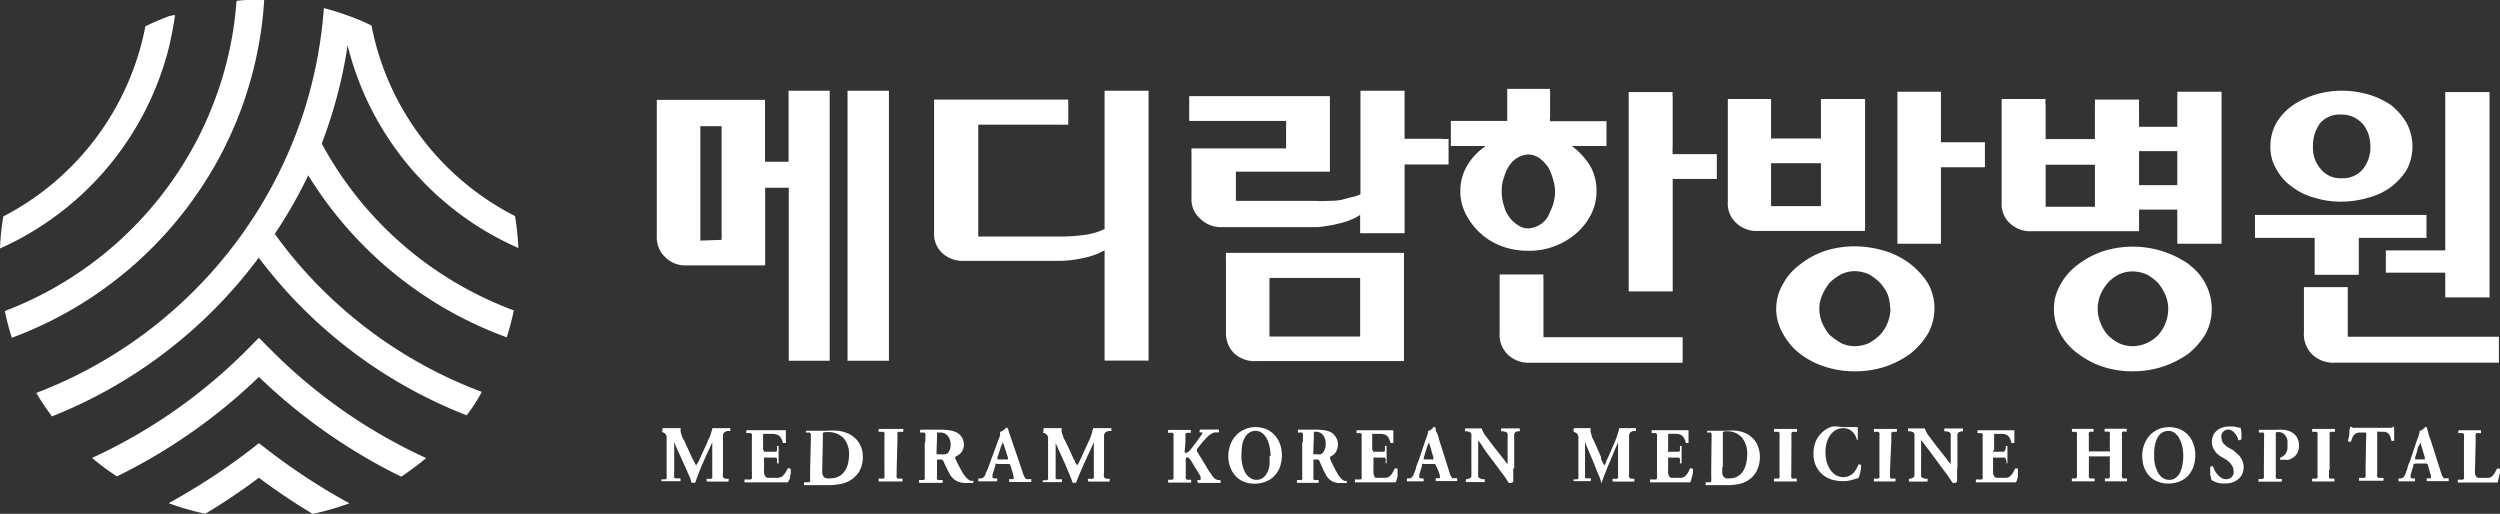<svg id="Layer_1" data-name="Layer 1" xmlns="http://www.w3.org/2000/svg" width="250.579" height="51.502" viewBox="0 0 250.579 51.502">
  <rect x="0" y="0" width="250.579" height="51.502" fill="#333333" stroke="none"/>
  <path id="패스_515" data-name="패스 515" d="M75.489,35.665V18.321H73.126v7.786H65.295a2.848,2.848,0,0,1-2.212-.848,2.7,2.7,0,0,1-.818-2.106V9.52H73.111v6.2h2.363V8.6h4.12V35.665ZM68.763,23.547V12.156H66.628V23.623ZM85.532,8.6V35.665h-4.15V8.6Z" transform="translate(3.567 0.493)" fill="#fff"/>
  <path id="패스_516" data-name="패스 516" d="M105.642,22.456V8.6h4.408V35.65h-4.408V24.592a6.756,6.756,0,0,1-2.136.773,10.83,10.83,0,0,1-2.545.288H91.6a3.03,3.03,0,0,1-2.2-.757,2.605,2.605,0,0,1-.848-2.136V9.49h13.451V12H101.6a2.212,2.212,0,0,1-.439,0h-8.18V23.214h8.271a16.935,16.935,0,0,0,2.515-.182,6.286,6.286,0,0,0,1.878-.576Z" transform="translate(5.073 0.493)" fill="#fff"/>
  <path id="패스_517" data-name="패스 517" d="M127.947,19.548l1.106-.288a3.03,3.03,0,0,0,.848-.288V8.6h4.423v4.817h3.742a1.863,1.863,0,0,0,.667,0v2.575h-4.408V22.88H129.87V21.048a4.711,4.711,0,0,1-.909.47,6.18,6.18,0,0,1-1.166.379,9.679,9.679,0,0,1-1.288.258,6.968,6.968,0,0,1-1.409.121H116.01a2.939,2.939,0,0,1-2.166-.848,2.53,2.53,0,0,1-.879-2.075V14.822a.758.758,0,0,1,0-.242v-.2h9.482V11.626h-9.71V9.141h14.1v7.574h-9.422v2.924H125.4a9.816,9.816,0,0,0,1.348,0,7.665,7.665,0,0,0,1.2-.091ZM116.419,32.833V25.577a1.606,1.606,0,0,1,0-.379V24.85h17.844V35.7H119.494a3.03,3.03,0,0,1-2.227-.757A2.848,2.848,0,0,1,116.419,32.833Zm4.363-5.468v5.877h9.089V27.364Z" transform="translate(6.46 0.493)" fill="#fff"/>
  <path id="패스_518" data-name="패스 518" d="M147.49,8.424a.515.515,0,0,0,0,.288v2.515a1.347,1.347,0,0,0,0,.439h5.65V14.15h-3.484a7.1,7.1,0,0,1,1.818,1.939,4.984,4.984,0,0,1,.667,2.545A5.181,5.181,0,0,1,151.6,21a6.287,6.287,0,0,1-1.515,1.924,7.15,7.15,0,0,1-4.847,1.727,7.574,7.574,0,0,1-2.636-.47A6.635,6.635,0,0,1,139.053,21a5,5,0,0,1-.56-2.363,4.878,4.878,0,0,1,.7-2.545,6.059,6.059,0,0,1,1.848-1.939h-3.5V11.636h5.65V8.424Zm-5.059,24.418V27.026h4.393a1.938,1.938,0,0,0,0,.439v5.847h13.951v2.56h-15.3a3.03,3.03,0,0,1-2.2-.788A2.8,2.8,0,0,1,142.431,32.842ZM145.309,15a2.409,2.409,0,0,0-1.848,1.03,3.484,3.484,0,0,0-.56,1.166,3.62,3.62,0,0,0-.258,1.439,4.121,4.121,0,0,0,.227,1.515,3.029,3.029,0,0,0,.56,1.166,2.893,2.893,0,0,0,.848.773,1.727,1.727,0,0,0,1.03.318,2.439,2.439,0,0,0,1.924-1.121,11.251,11.251,0,0,0,.53-1.2,4.543,4.543,0,0,0,.227-1.394,4.091,4.091,0,0,0-.2-1.182,5.968,5.968,0,0,0-.47-1.2,4.059,4.059,0,0,0-.848-.909A2.03,2.03,0,0,0,145.309,15Zm10.058,13.724V8.742h4.408a1.88,1.88,0,0,0,0,.47V14.18a6.585,6.585,0,0,0,0,.788H164.2v2.484h-4.423v11.27Z" transform="translate(7.88 0.483)" fill="#fff"/>
  <path id="패스_519" data-name="패스 519" d="M177.554,22.648h-10.71a2.924,2.924,0,0,1-2.227-.818,2.605,2.605,0,0,1-.818-2.106V9.424h4.332v3.954h5V9.424h4.423Zm-9.422-6.786v4.3h5v-4.3Zm16.375,14.572a5.226,5.226,0,0,1-.636,2.484,7.362,7.362,0,0,1-1.757,2.015,9.21,9.21,0,0,1-2.545,1.318,9.694,9.694,0,0,1-3.03.47,9.588,9.588,0,0,1-3.03-.47,8.089,8.089,0,0,1-2.469-1.288,6.271,6.271,0,0,1-1.727-2.045,4.878,4.878,0,0,1,0-4.923,5.786,5.786,0,0,1,1.727-1.984,8.2,8.2,0,0,1,2.469-1.348,9.588,9.588,0,0,1,3.03-.47,10.846,10.846,0,0,1,2.833.409,8.256,8.256,0,0,1,2.545,1.227,7.983,7.983,0,0,1,1.878,1.969,5.06,5.06,0,0,1,.712,2.636Zm-4.438,0a4.544,4.544,0,0,0-.242-1.409,4.545,4.545,0,0,0-.818-1.227,5.241,5.241,0,0,0-1.106-.818,3.636,3.636,0,0,0-1.378-.3,3.257,3.257,0,0,0-1.348.3,5.469,5.469,0,0,0-1.136.818,5.165,5.165,0,0,0-.757,1.227,3.393,3.393,0,0,0-.318,1.409,3.681,3.681,0,0,0,.288,1.424,4.711,4.711,0,0,0,.757,1.227,7.575,7.575,0,0,0,1.166.818,3.257,3.257,0,0,0,1.348.3,3.923,3.923,0,0,0,1.409-.3,5.816,5.816,0,0,0,1.106-.818,3.984,3.984,0,0,0,1.06-2.651Zm.727-6.5V8.7h4.363v5.059h4.408V16.27h-4.408v7.665Z" transform="translate(9.385 0.498)" fill="#fff"/>
  <path id="패스_520" data-name="패스 520" d="M203.529,12.211h3.832V9.227a3.579,3.579,0,0,0,0-.53H211.8V23.935h-4.438V20.512h-3.832v2.166H192.82a3.03,3.03,0,0,1-2.2-.757,2.621,2.621,0,0,1-.863-2.136V9.424h4.408a1.969,1.969,0,0,0,0,.621v3.393h4.938V10.105a4.921,4.921,0,0,0,0-.621h4.423Zm-9.361,3.8v4.211h4.938V16.013Zm14.39,10.028a5.529,5.529,0,0,1,2.257,4.393,5.271,5.271,0,0,1-.621,2.545,7.453,7.453,0,0,1-1.727,1.984,10.043,10.043,0,0,1-2.545,1.288,9.771,9.771,0,0,1-3.03.47,9.588,9.588,0,0,1-3.03-.47,8.634,8.634,0,0,1-2.515-1.348,6.059,6.059,0,0,1-1.727-1.984A4.878,4.878,0,0,1,195,30.433a4.68,4.68,0,0,1,.651-2.408,6.059,6.059,0,0,1,1.727-1.984,8.634,8.634,0,0,1,2.515-1.348,9.861,9.861,0,0,1,8.71,1.348Zm-3.136,7.074a3.969,3.969,0,0,0,1.03-2.681,3.575,3.575,0,0,0-.288-1.378,4.923,4.923,0,0,0-.742-1.2,5.045,5.045,0,0,0-1.136-.848,3.666,3.666,0,0,0-1.409-.3,3.272,3.272,0,0,0-1.363.3,4.029,4.029,0,0,0-1.091.818,4.545,4.545,0,0,0-.757,1.2,3.909,3.909,0,0,0-.288,1.409,3.682,3.682,0,0,0,.288,1.424,3.924,3.924,0,0,0,.727,1.227,4.544,4.544,0,0,0,1.121.818,3.272,3.272,0,0,0,1.363.3A3.651,3.651,0,0,0,205.423,33.115Zm-1.893-15.057h3.832V14.65h-3.832Z" transform="translate(10.872 0.498)" fill="#fff"/>
  <path id="패스_521" data-name="패스 521" d="M230.964,23.35h-6.786v3.7h-4.423v-3.7h-5.983v-2.3h17.193ZM222.451,8.6a9.589,9.589,0,0,1,2.7.379,8.059,8.059,0,0,1,2.3,1.091,6.7,6.7,0,0,1,1.515,1.757,5.029,5.029,0,0,1,0,4.726,6.514,6.514,0,0,1-1.606,1.727,6.65,6.65,0,0,1-2.3,1.06,9.528,9.528,0,0,1-2.666.379,8.68,8.68,0,0,1-2.605-.379,6.347,6.347,0,0,1-2.272-1.091,5.059,5.059,0,0,1-1.591-1.772,4.2,4.2,0,0,1-.606-2.287,4.7,4.7,0,0,1,.667-2.484,5.756,5.756,0,0,1,1.7-1.727,8.5,8.5,0,0,1,2.287-1.03A8.922,8.922,0,0,1,222.451,8.6ZM218.68,32.833V28.288h4.393v4.968H238.22v2.605h-16.5a3.03,3.03,0,0,1-2.2-.818,2.878,2.878,0,0,1-.848-2.212Zm3.772-21.843a2.606,2.606,0,0,0-2.166.879,3.772,3.772,0,0,0-.7,2.333,3.15,3.15,0,0,0,.788,2.257,2.469,2.469,0,0,0,2.075.909,2.59,2.59,0,0,0,2.166-.939,3.514,3.514,0,0,0,.727-2.227,4.543,4.543,0,0,0-.167-1.166,3.7,3.7,0,0,0-.53-1.03,3.257,3.257,0,0,0-.909-.727,2.878,2.878,0,0,0-1.288-.288Zm10.391,18.329V26.834H226.89V24.607h5.953V8.732h4.438V29.318Z" transform="translate(12.248 0.493)" fill="#fff"/>
  <path id="패스_522" data-name="패스 522" d="M30.425,49.1a27.04,27.04,0,0,0,3.681-1.06,62.318,62.318,0,0,1-8.225-5.377l-.848-.651-.833.651a63.621,63.621,0,0,1-8.21,5.362,24.509,24.509,0,0,0,3.681,1.06c1.833-1.106,3.62-2.3,5.362-3.605a63.211,63.211,0,0,0,5.393,3.62Z" transform="translate(0.916 2.407)" fill="#fff"/>
  <path id="패스_523" data-name="패스 523" d="M39.717,45.941a29.718,29.718,0,0,0,2.5-1.863A53.017,53.017,0,0,1,26.433,33.005l-.985-.985-.969.985A53.381,53.381,0,0,1,8.725,44.063a23.146,23.146,0,0,0,2.5,1.848,55.956,55.956,0,0,0,14.224-9.967,56.3,56.3,0,0,0,14.269,10Z" transform="translate(0.5 1.835)" fill="#fff"/>
  <path id="패스_524" data-name="패스 524" d="M32.053,14.346A47.034,47.034,0,0,0,34.643,4.5,30.068,30.068,0,0,0,51.76,24.813a27.857,27.857,0,0,0-.333-3.2,27.266,27.266,0,0,1-14.39-19.1c-.667-.333-1.363-.621-2.075-.894L34.052,1.3l-.439-.151c-.485-.136-.894-.273-1.348-.379a44.838,44.838,0,0,1-1.893,10.013c-.394,1.257-.848,2.5-1.348,3.711a45.791,45.791,0,0,1-3.287,6.423c-.53.848-1.091,1.681-1.666,2.5A45.08,45.08,0,0,1,3.438,39.34c.242.409.5.818.757,1.2s.545.788.818,1.151A47.791,47.791,0,0,0,25.736,25.783a47.761,47.761,0,0,0,20.843,15.8,16.753,16.753,0,0,0,1.515-2.348A45.1,45.1,0,0,1,27.342,23.4,46.428,46.428,0,0,0,30.7,17.527,39.051,39.051,0,0,0,50.593,33.766a25.994,25.994,0,0,0,.712-2.7A36.127,36.127,0,0,1,32.053,14.346Z" transform="translate(0.197 0.044)" fill="#fff"/>
  <path id="패스_525" data-name="패스 525" d="M25.952,0h-.667A9.518,9.518,0,0,0,23.68.091a35.355,35.355,0,0,1-2.5,10.755,34.839,34.839,0,0,1-1.666,3.575A36.249,36.249,0,0,1,.458,31.174a26.781,26.781,0,0,0,.7,2.681A38.975,38.975,0,0,0,20.923,17.587c.606-.985,1.166-2,1.666-3.03a37.991,37.991,0,0,0,3.287-9.891A36.022,36.022,0,0,0,26.452,0Z" transform="translate(0.026)" fill="#fff"/>
  <path id="패스_526" data-name="패스 526" d="M16.663,1.645q-1.06.409-2.09.909A27.266,27.266,0,0,1,.333,21.61,24.8,24.8,0,0,0,0,24.821,30.1,30.1,0,0,0,16.981,4.462c.227-1.015.424-2.045.56-3.03A2.492,2.492,0,0,0,16.663,1.645Z" transform="translate(0 0.082)" fill="#fff"/>
  <path id="패스_527" data-name="패스 527" d="M62.815,40.876a.242.242,0,0,1,0-.167v-.121h1.818a1.62,1.62,0,0,0,0,.379,2.165,2.165,0,0,0,.136.409c0,.151.136.3.212.454s.151.348.242.53l.53,1.151.091.182a1.515,1.515,0,0,1,.121.227,1.211,1.211,0,0,1,.121.242l.106.182c0-.091.121-.212.2-.348s.151-.333.258-.576l.424-.909.258-.56c0-.151.136-.3.2-.454s.106-.288.151-.439.091-.288.136-.47H69.6a.167.167,0,0,1,0,.136.257.257,0,0,1,0,.151h-.242a.682.682,0,0,0-.364.151c-.091.076-.121.212-.121.424v3.605a1.409,1.409,0,0,0,0,.424.333.333,0,0,0,.3.182h.258a.273.273,0,0,1,0,.167s0,.106,0,.121H67.314s-.076,0-.076-.136a.182.182,0,0,1,0-.151h.454a.212.212,0,0,0,.106-.091.318.318,0,0,0,0-.182V42.012h0q-.454.969-.909,2t-.8,2.045a.258.258,0,0,1-.167,0h-.212a3.388,3.388,0,0,0-.333-.909c-.136-.348-.3-.727-.485-1.106l-.5-1.106c-.167-.364-.3-.682-.409-.939h0V45.1a1.228,1.228,0,0,0,0,.258.273.273,0,0,0,0,.167.182.182,0,0,0,.121.091h.5a.227.227,0,0,1,0,.151.151.151,0,0,1,0,.136H62.709a.212.212,0,0,1,0-.091.2.2,0,0,1,0-.091h.379a.3.3,0,0,0,.136-.091.333.333,0,0,0,0-.182,1.514,1.514,0,0,0,0-.3V41.618a.591.591,0,0,0-.136-.47.818.818,0,0,0-.364-.182Z" transform="translate(3.593 2.326)" fill="#fff"/>
  <path id="패스_528" data-name="패스 528" d="M72.544,42.728a.56.56,0,0,0,0,.212.469.469,0,0,0,.2,0h.985a.333.333,0,0,0,.106-.136,1.516,1.516,0,0,0,0-.242v-.2H74v1.742h0a.121.121,0,0,1-.091,0h-.076v-.2a1.516,1.516,0,0,0,0-.242.333.333,0,0,0-.106-.136H72.74a.469.469,0,0,0-.2,0,.56.56,0,0,0,0,.212v.879a3.846,3.846,0,0,0,0,.47.712.712,0,0,0,.106.3l.091.091a.348.348,0,0,0,.151.076h1.06a.939.939,0,0,0,.348-.106,1.349,1.349,0,0,0,.3-.288,4.03,4.03,0,0,0,.318-.545.151.151,0,0,1,.167,0q.121,0,.136.091v.364a3.029,3.029,0,0,1-.076.364.437.437,0,0,1-.106.348,1.713,1.713,0,0,1-.106.227H70.589a.182.182,0,0,1,0-.136.2.2,0,0,1,0-.151h.394a.591.591,0,0,0,.212,0,.212.212,0,0,0,.121-.106.591.591,0,0,0,0-.258,3.439,3.439,0,0,0,0-.439v-3.03a3.576,3.576,0,0,0,0-.439.53.53,0,0,0,0-.258.242.242,0,0,0-.121-.121h-.424a.2.2,0,0,1,0-.151.151.151,0,0,1,0-.136h3.954a1.03,1.03,0,0,0,0,.182,2.336,2.336,0,0,0,0,.288,3.72,3.72,0,0,0,0,.394v.409a.2.2,0,0,1-.136,0,.3.3,0,0,1-.167,0,1.1,1.1,0,0,0-.136-.394,1.257,1.257,0,0,0-.167-.258.848.848,0,0,0-.3-.182,1.409,1.409,0,0,0-.485-.076h-.894a.972.972,0,0,0,0,.106v1.606Z" transform="translate(4.044 2.337)" fill="#fff"/>
  <path id="패스_529" data-name="패스 529" d="M76.9,41.923a4.131,4.131,0,0,0,0-.47.757.757,0,0,0,0-.288.227.227,0,0,0-.106-.151h-.379v-.091a.121.121,0,0,1,0-.091h2.166a7.014,7.014,0,0,1,.985,0,3.469,3.469,0,0,1,.909.212,2.242,2.242,0,0,1,.7.394,2.484,2.484,0,0,1,.515.545,2.8,2.8,0,0,1,.318.682,2.438,2.438,0,0,1,.106.742,2.893,2.893,0,0,1-.364,1.515,2.711,2.711,0,0,1-1.075.985,3.03,3.03,0,0,1-.924.288,6.332,6.332,0,0,1-1.121.091H76.234a.182.182,0,0,1,0-.136.2.2,0,0,1,0-.151h.47s.091,0,.121-.121a.591.591,0,0,0,0-.258,3.439,3.439,0,0,0,0-.439Zm1.151,2.59a5.163,5.163,0,0,0,0,.56.651.651,0,0,0,.136.364.606.606,0,0,0,.288.167,1,1,0,0,0,.379,0,1.818,1.818,0,0,0,.894-.212,1.515,1.515,0,0,0,.576-.56,2.242,2.242,0,0,0,.318-.757,4,4,0,0,0,.091-.833,2.439,2.439,0,0,0-.53-1.651,2.166,2.166,0,0,0-1.666-.621c-.227,0-.364,0-.424.106a.242.242,0,0,0,0,.167v.3Z" transform="translate(4.367 2.339)" fill="#fff"/>
  <path id="패스_530" data-name="패스 530" d="M85.1,44.81v.454a.924.924,0,0,0,0,.258.227.227,0,0,0,.121.121h.454a.2.2,0,0,1,0,.151.151.151,0,0,1,0,.136H83.3a.167.167,0,0,1,0-.136.227.227,0,0,1,0-.151h.454s.091,0,.121-.121a.591.591,0,0,0,0-.258,3.843,3.843,0,0,0,0-.454v-3.03a3.981,3.981,0,0,0,0-.454.591.591,0,0,0,0-.258.3.3,0,0,0-.121-.121H83.3a.182.182,0,0,1,0-.136.2.2,0,0,1,0-.151h2.454a.2.2,0,0,1,0,.151.182.182,0,0,1,0,.136H85.3a.454.454,0,0,0-.121.121.923.923,0,0,0,0,.258v.454Z" transform="translate(4.772 2.33)" fill="#fff"/>
  <path id="패스_531" data-name="패스 531" d="M87.758,41.928v-.485a.757.757,0,0,0,0-.288.333.333,0,0,0-.106-.136h-.424a.2.2,0,0,1,0-.151s0-.121.091-.136h2a5.894,5.894,0,0,1,.939.076,2.53,2.53,0,0,1,.651.212,1.363,1.363,0,0,1,.712,1.212,1.076,1.076,0,0,1-.091.47,1.106,1.106,0,0,1-.2.348,1.515,1.515,0,0,1-.288.242l-.288.167v.182c.273.545.5.985.682,1.3a2.863,2.863,0,0,0,.576.742.863.863,0,0,0,.318.182h.227a.152.152,0,0,1,0,.106.121.121,0,0,1,0,.106.909.909,0,0,1-.273,0H91.8a1.848,1.848,0,0,1-.924-.212,1.681,1.681,0,0,1-.651-.651,6.4,6.4,0,0,1-.333-.636c-.106-.2-.2-.409-.288-.621a.576.576,0,0,0-.182-.227.439.439,0,0,0-.257,0h-.242c-.03,0,0,0,0,.151V45.4a.924.924,0,0,0,0,.258.227.227,0,0,0,.121.121h.439a.2.2,0,0,1,0,.151.182.182,0,0,1,0,.136H87.137a.182.182,0,0,1,0-.136.2.2,0,0,1,0-.151h.439a.227.227,0,0,0,.121-.121.924.924,0,0,0,0-.258V42.064Zm1.121,1.045V43.2h.439a.8.8,0,0,0,.348,0,.591.591,0,0,0,.318-.091,1.045,1.045,0,0,0,.2-.318,1.151,1.151,0,0,0,.106-.56,1.3,1.3,0,0,0-.3-.894.97.97,0,0,0-.757-.318h-.3a.288.288,0,0,0,0,.121,1,1,0,0,0,0,.227Z" transform="translate(4.992 2.334)" fill="#fff"/>
  <path id="패스_532" data-name="패스 532" d="M94.662,44.165h-.2a.652.652,0,0,0,0,.151l-.3.939a.758.758,0,0,1,0,.182v.121h0a.621.621,0,0,0,.227.076h.242a.227.227,0,0,1,0,.151v.136H92.753a.167.167,0,0,1,0-.136.257.257,0,0,1,0-.151h.212a.727.727,0,0,0,.273-.091.788.788,0,0,0,.227-.318c0-.167.151-.348.227-.56l.273-.742.7-1.909c.091-.258.182-.47.242-.621a.939.939,0,0,0,0-.424,1.015,1.015,0,0,0,.273-.106l.212-.167.151-.151a.2.2,0,0,1,.2.167,3.862,3.862,0,0,0,.121.424l.242.7,1.091,3.2c0,.136.091.227.121.318a.7.7,0,0,0,.106.212.576.576,0,0,0,.136.136h.485a.2.2,0,0,1,0,.151.182.182,0,0,1,0,.136h-2.2a.167.167,0,0,1,0-.136.152.152,0,0,1,0-.151h.439a.136.136,0,0,0,0-.076,1,1,0,0,0,0-.2l-.106-.409-.227-.712a.167.167,0,0,0-.106-.121H94.662Zm.863-.439h.182a.3.3,0,0,0,0-.2l-.212-.667-.167-.5L95.207,42l-.167.379a3.665,3.665,0,0,0-.167.53l-.212.606v.212h.863Z" transform="translate(5.314 2.323)" fill="#fff"/>
  <path id="패스_533" data-name="패스 533" d="M98.932,40.876a.242.242,0,0,1,0-.167s0-.106,0-.121h1.818a1.62,1.62,0,0,0,0,.379,2.165,2.165,0,0,0,.136.409,1.187,1.187,0,0,0,.2.454l.258.53.53,1.151a.256.256,0,0,0,.091.182l.121.227a.327.327,0,0,0,.121.242l.106.182c0-.091.121-.212.182-.348s.167-.333.273-.576l.409-.909c.106-.212.182-.394.257-.56a2.94,2.94,0,0,0,.2-.454,3.74,3.74,0,0,0,.151-.439,2.561,2.561,0,0,1,.136-.47h1.8a.151.151,0,0,1,0,.136.151.151,0,0,1,0,.151h-.227a.788.788,0,0,0-.379.151.591.591,0,0,0-.121.424v3.605a1.045,1.045,0,0,0,0,.424.318.318,0,0,0,.3.182h.258a.273.273,0,0,1,0,.167v.121H103.4v-.136a.136.136,0,0,1,0-.151h.242a.591.591,0,0,0,.212,0,.257.257,0,0,0,.121-.091.53.53,0,0,0,0-.182V42.012h0l-.924,2q-.454,1-.863,2.045a.212.212,0,0,1-.151,0h-.151v.091c-.091-.242-.2-.56-.348-.909s-.3-.727-.47-1.106l-.5-1.106-.424-.939h0v3.363a.424.424,0,0,0,0,.167.2.2,0,0,0,.106.091.606.606,0,0,0,.2,0h.318a.227.227,0,0,1,0,.151V46H98.856V45.9a.2.2,0,0,1,0-.091h.394a.3.3,0,0,0,.136-.091.5.5,0,0,0,0-.182V41.709a.667.667,0,0,0-.121-.47.8.8,0,0,0-.379-.182Z" transform="translate(5.664 2.326)" fill="#fff"/>
  <path id="패스_534" data-name="패스 534" d="M112.414,42.777a.439.439,0,0,0,0,.258.091.091,0,0,0,.091,0,.242.242,0,0,0,.136,0l.167-.121a1.424,1.424,0,0,0,.151-.151l.121-.151.576-.757c.167-.227.318-.439.439-.636a.53.53,0,0,0,.091-.212H113.9a.2.2,0,0,1,0-.151.121.121,0,0,1,.091-.136h1.833v.136a.227.227,0,0,1,0,.151h-.364a.712.712,0,0,0-.288.091,1.515,1.515,0,0,0-.485.348c-.167.167-.379.394-.636.7l-.333.424-.091.106a.651.651,0,0,1,0,.076.439.439,0,0,0,0,.136s.106.182.227.379.394.651.621,1.015a12.438,12.438,0,0,0,.712,1.106,1,1,0,0,0,.273.288,1.273,1.273,0,0,0,.288.106h.242a.47.47,0,0,1,0,.167.136.136,0,0,1,0,.121h-2.227s-.076,0-.076-.121a.182.182,0,0,1,0-.167h.182c.091,0,.121,0,.121-.076a.288.288,0,0,0,0-.167v-.121l-.136-.227-.136-.227a.969.969,0,0,1-.091-.151l-.409-.667a3.03,3.03,0,0,0-.318-.485.288.288,0,0,0-.242-.151.136.136,0,0,0-.151.106,2.5,2.5,0,0,0,0,.439v.863a3.713,3.713,0,0,0,0,.454.757.757,0,0,0,0,.242.364.364,0,0,0,.121.136h.409a.227.227,0,0,1,0,.151.167.167,0,0,1,0,.136h-2.287a.167.167,0,0,1,0-.136.227.227,0,0,1,0-.151h.409a.273.273,0,0,0,.121-.136.7.7,0,0,0,0-.242V41.429a.8.8,0,0,0,0-.258.127.127,0,0,0-.121-.121.5.5,0,0,0-.2,0h-.212a.151.151,0,0,1,0-.136.167.167,0,0,1,0-.151H113a.167.167,0,0,1,0,.151.151.151,0,0,1,0,.136H112.6a.227.227,0,0,0-.121.121.878.878,0,0,0,0,.258,3.57,3.57,0,0,0,0,.439Z" transform="translate(6.344 2.333)" fill="#fff"/>
  <path id="패스_535" data-name="패스 535" d="M119.161,40.488a3.03,3.03,0,0,1,1.075.2,2.318,2.318,0,0,1,.833.591,2.469,2.469,0,0,1,.545.879,3.438,3.438,0,0,1,.2,1.136,3.665,3.665,0,0,1-.2,1.2,2.56,2.56,0,0,1-.561.894,2.3,2.3,0,0,1-.848.56,3.03,3.03,0,0,1-1.151.212,2.727,2.727,0,0,1-1.045-.2,2.151,2.151,0,0,1-.818-.545,2.863,2.863,0,0,1-.545-.879,3.2,3.2,0,0,1-.2-1.166,3.423,3.423,0,0,1,.2-1.121,2.787,2.787,0,0,1,.56-.909,2.287,2.287,0,0,1,.848-.606,2.53,2.53,0,0,1,1.106-.242Zm1.515,2.908a4.091,4.091,0,0,0-.106-.985,2.939,2.939,0,0,0-.288-.8,1.863,1.863,0,0,0-.47-.545,1.06,1.06,0,0,0-.636-.2,1.166,1.166,0,0,0-.606.167,1.348,1.348,0,0,0-.454.47,2.59,2.59,0,0,0-.273.727,5.894,5.894,0,0,0-.076.939,3.194,3.194,0,0,0,0,.53,3.7,3.7,0,0,0,.273,1.151,2.439,2.439,0,0,0,.288.47,1.363,1.363,0,0,0,.409.318,1.045,1.045,0,0,0,.545.136.954.954,0,0,0,.621-.2,1.257,1.257,0,0,0,.424-.5,2.136,2.136,0,0,0,.242-.742,6.062,6.062,0,0,0,0-.939Z" transform="translate(6.672 2.32)" fill="#fff"/>
  <path id="패스_536" data-name="패스 536" d="M123.544,41.928v-.485a.757.757,0,0,0,0-.288.227.227,0,0,0-.091-.136h-.394a.151.151,0,0,1,0-.151v-.136h1.863a5,5,0,0,1,.879.076,2.151,2.151,0,0,1,.606.212,1.444,1.444,0,0,1,.394,2.03,1.288,1.288,0,0,1-.258.242l-.273.167v.182c.242.545.454.985.636,1.3a2.848,2.848,0,0,0,.53.742.894.894,0,0,0,.288.182h.212a.121.121,0,0,1,0,.106.121.121,0,0,1,0,.106.8.8,0,0,1-.242,0h-.348a1.515,1.515,0,0,1-1.515-.863,6.223,6.223,0,0,1-.318-.636l-.273-.621a.545.545,0,0,0-.151-.227.439.439,0,0,0-.242,0H124.6c-.03,0,0,0,0,.151V45.4a.924.924,0,0,0,0,.258.167.167,0,0,0,.121.121h.394a.2.2,0,0,1,0,.151.182.182,0,0,1,0,.136h-2.151a.182.182,0,0,1,0-.136.2.2,0,0,1,0-.151h.409s.076,0,.106-.121a.924.924,0,0,0,0-.258V42.064Zm1.045,1.045v.136a.318.318,0,0,0,0,.091h.394a.7.7,0,0,0,.333,0,.636.636,0,0,0,.242-.167,1.514,1.514,0,0,0,.182-.318,1.394,1.394,0,0,0,.091-.56,1.363,1.363,0,0,0-.273-.894.894.894,0,0,0-.712-.318h-.106a.136.136,0,0,0-.091,0,.288.288,0,0,0,0,.121,1,1,0,0,0,0,.227Z" transform="translate(7.045 2.334)" fill="#fff"/>
  <path id="패스_537" data-name="패스 537" d="M130.274,42.728v.212a.333.333,0,0,0,.182,0h.909a.53.53,0,0,0,.091-.136.8.8,0,0,0,0-.242v-.2h.167v1.742h-.091v-.2a.8.8,0,0,0,0-.242.53.53,0,0,0-.091-.136h-.954a.333.333,0,0,0-.182,0v1.091a4.27,4.27,0,0,0,0,.47.712.712,0,0,0,.106.3v.091a.288.288,0,0,0,.136.076h1a.788.788,0,0,0,.318-.106,1.287,1.287,0,0,0,.288-.288,4.325,4.325,0,0,0,.288-.545h.151c.151,0,.106,0,.121.091a1.7,1.7,0,0,1,0,.364,3.032,3.032,0,0,1,0,.364l-.091.348-.091.227h-4.075a.182.182,0,0,1,0-.136.2.2,0,0,1,0-.151h.56a.182.182,0,0,0,.106-.106.925.925,0,0,0,0-.258V41.455a.8.8,0,0,0,0-.258.212.212,0,0,0-.106-.121h-.394a.2.2,0,0,1,0-.151.151.151,0,0,1,0-.136H132.3a1.027,1.027,0,0,0,0,.182,2.328,2.328,0,0,0,0,.288q0,.4,0,.8a.182.182,0,0,1-.121,0,.273.273,0,0,1-.167,0,1.516,1.516,0,0,0-.136-.394.833.833,0,0,0-.151-.258.712.712,0,0,0-.273-.182,1.288,1.288,0,0,0-.454-.076h-.742a.091.091,0,0,0-.076,0,.212.212,0,0,0,0,.106v1.606Z" transform="translate(7.359 2.337)" fill="#fff"/>
  <path id="패스_538" data-name="패스 538" d="M135.066,44.17H134.9a.227.227,0,0,0,0,.151l-.288.939a.756.756,0,0,1,0,.182v.121h0a.637.637,0,0,0,.212.076h.227a.937.937,0,0,1,0,.151.151.151,0,0,1,0,.136h-1.666a.167.167,0,0,1,0-.136.243.243,0,0,1,0-.151h.2a.742.742,0,0,0,.258-.091.772.772,0,0,0,.212-.318l.212-.56a2.716,2.716,0,0,1,.258-.742l.667-2,.227-.621a1.2,1.2,0,0,0,.076-.424.848.848,0,0,0,.242-.106,1.136,1.136,0,0,0,.2-.167l.151-.151h0a.18.18,0,0,1,.167.167c.03.167,0,.258.121.424a3.117,3.117,0,0,1,.227.7l1.015,3.2.106.318a.7.7,0,0,0,.106.212.364.364,0,0,0,.121.136h.454a.2.2,0,0,1,0,.151.182.182,0,0,1,0,.136h-2.136v-.136a.151.151,0,0,1,0-.151h.242a.485.485,0,0,0,.167,0,.091.091,0,0,0,0-.076.652.652,0,0,0,0-.2l-.106-.364-.3-.667a.288.288,0,0,0-.106-.121h-1.106Zm.8-.439a.3.3,0,0,0,.167,0v-.2l-.2-.667a1.749,1.749,0,0,0-.151-.5L135.581,42a1.614,1.614,0,0,1-.151.379c-.061.151-.106.333-.167.53l-.182.606a.288.288,0,0,0,0,.212h.788Z" transform="translate(7.641 2.318)" fill="#fff"/>
  <path id="패스_539" data-name="패스 539" d="M143.717,44.631v1.318a.348.348,0,0,1-.182.121.575.575,0,0,1-.258,0,2.059,2.059,0,0,1-.182-.258l-.182-.288-.257-.348-1.712-2.287-.454-.7a3.149,3.149,0,0,0-.288-.348.318.318,0,0,0,0,.182v2.409a3.965,3.965,0,0,0,0,.439,2.486,2.486,0,0,0,0,.348v.227a.349.349,0,0,0,.182.182l.257.076h.212a.257.257,0,0,1,0,.151.167.167,0,0,1,0,.136h-1.878a.167.167,0,0,1,0-.136.257.257,0,0,1,0-.151h.136l.242-.091a.288.288,0,0,0,.167-.182v-.227a2.486,2.486,0,0,0,0-.348,3.965,3.965,0,0,0,0-.439V41.6a.8.8,0,0,0,0-.2.288.288,0,0,0,0-.121.212.212,0,0,0,0-.106.288.288,0,0,0-.136-.167.757.757,0,0,0-.288-.106h-.212v-.288h1.666a2.545,2.545,0,0,0,.394.742l.848,1.121.636.8.424.545a2.725,2.725,0,0,0,.3.364.561.561,0,0,0,0-.167s0-.121,0-.212v-2.06a1.954,1.954,0,0,0,0-.348.863.863,0,0,0,0-.242.379.379,0,0,0-.167-.182l-.273-.076h-.2a.2.2,0,0,1,0-.151.182.182,0,0,1,0-.136h1.848a.182.182,0,0,1,0,.136.2.2,0,0,1,0,.151h-.136a1.045,1.045,0,0,0-.258.076.606.606,0,0,0-.151.182,2.378,2.378,0,0,0,0,.242,2.121,2.121,0,0,0,0,.348v2.878Z" transform="translate(7.958 2.327)" fill="#fff"/>
  <path id="패스_540" data-name="패스 540" d="M149.187,40.876a.242.242,0,0,1,0-.167v-.121h1.7a1.622,1.622,0,0,0,0,.379,4.185,4.185,0,0,0,.121.409,1.188,1.188,0,0,0,.2.454,5.079,5.079,0,0,0,.227.53l.5,1.151v.182a1.626,1.626,0,0,1,.106.227l.121.242a1,1,0,0,1,.091.182,2.438,2.438,0,0,0,.182-.348c0-.151.151-.333.242-.576l.394-.909.242-.56.182-.454.136-.439a3.027,3.027,0,0,0,.121-.47h1.666a.2.2,0,0,1,0,.136.258.258,0,0,1,0,.151h-.227a.621.621,0,0,0-.333.151.591.591,0,0,0-.121.424v3.605a2.15,2.15,0,0,0,0,.424.318.318,0,0,0,.288.182h.227a.212.212,0,0,1,0,.167.121.121,0,0,1,0,.121H153.1a.151.151,0,0,1,0-.136.136.136,0,0,1,0-.151h.227a.5.5,0,0,0,.2,0l.106-.091a.529.529,0,0,0,0-.182V42.012h0c-.288.651-.56,1.318-.848,2s-.56,1.348-.8,2.045a.212.212,0,0,1-.151,0h.106a3.276,3.276,0,0,0-.318-.909c-.136-.348-.288-.727-.439-1.106l-.47-1.106L150.323,42h0V45.1a1.225,1.225,0,0,0,0,.258.273.273,0,0,0,0,.167.2.2,0,0,0,.106.091h.47a.227.227,0,0,1,0,.151V45.9h-1.727v-.091a.2.2,0,0,1,0-.091h.364a.363.363,0,0,0,.121-.091.516.516,0,0,0,0-.182,1.514,1.514,0,0,0,0-.3V41.618a.666.666,0,0,0-.121-.47.757.757,0,0,0-.348-.182Z" transform="translate(8.547 2.326)" fill="#fff"/>
  <path id="패스_541" data-name="패스 541" d="M158.239,42.728a.559.559,0,0,0,0,.212.333.333,0,0,0,.182,0h.909a.3.3,0,0,0,.091-.136,1.516,1.516,0,0,0,0-.242v-.2h.167v1.742h-.167v-.2a1.516,1.516,0,0,0,0-.242.3.3,0,0,0-.091-.136h-.909a.333.333,0,0,0-.182,0,.559.559,0,0,0,0,.212v.879a2.151,2.151,0,0,0,0,.47.712.712,0,0,0,.091.3.258.258,0,0,0,.091.091.288.288,0,0,0,.136.076h.985a.863.863,0,0,0,.333-.106,1.681,1.681,0,0,0,.273-.288,4.317,4.317,0,0,0,.288-.545.136.136,0,0,1,.151,0s.121,0,.136.091a2.888,2.888,0,0,1,0,.364l-.091.364-.091.348a.863.863,0,0,1-.091.227h-4.014a.182.182,0,0,1,0-.136.2.2,0,0,1,0-.151h.364a.606.606,0,0,0,.2,0,.273.273,0,0,0,.121-.106.985.985,0,0,0,0-.258,3.436,3.436,0,0,0,0-.439v-3.03a3.573,3.573,0,0,0,0-.439.878.878,0,0,0,0-.258.3.3,0,0,0-.121-.121H156.6a.2.2,0,0,1,0-.151.2.2,0,0,1,0-.136h3.681v1.272a.182.182,0,0,1-.121,0,.227.227,0,0,1-.151,0,1.1,1.1,0,0,0-.136-.394,2.935,2.935,0,0,0-.151-.258.788.788,0,0,0-.288-.182,1.288,1.288,0,0,0-.454-.076h-.742a.212.212,0,0,0,0,.106v1.469Z" transform="translate(8.962 2.337)" fill="#fff"/>
  <path id="패스_542" data-name="패스 542" d="M162.284,41.924a4.128,4.128,0,0,0,0-.47.757.757,0,0,0,0-.288.2.2,0,0,0-.106-.151.5.5,0,0,0-.2,0h-.136a.2.2,0,0,1,0-.091s0,0,0-.091h2.015a6.059,6.059,0,0,1,.909,0,3.03,3.03,0,0,1,.833.212,2.03,2.03,0,0,1,.651.394,2.257,2.257,0,0,1,.773,1.227,2.439,2.439,0,0,1,.106.742,3.029,3.029,0,0,1-.348,1.515,2.5,2.5,0,0,1-1,.985,2.56,2.56,0,0,1-.848.288,5.483,5.483,0,0,1-1.045.091h-2.181a.182.182,0,0,1,0-.136.2.2,0,0,1,0-.151h.439a.167.167,0,0,0,.106-.121.591.591,0,0,0,0-.258,3.442,3.442,0,0,0,0-.439Zm1.075,2.59v.56a.651.651,0,0,0,.136.364.515.515,0,0,0,.258.167.924.924,0,0,0,.364,0,1.51,1.51,0,0,0,1.363-.773,2.53,2.53,0,0,0,.288-.757,4,4,0,0,0,.091-.833,2.514,2.514,0,0,0-.53-1.727,1.924,1.924,0,0,0-1.515-.621c-.212,0-.333,0-.394.106a.8.8,0,0,0,0,.167v3.287Z" transform="translate(9.264 2.337)" fill="#fff"/>
  <path id="패스_543" data-name="패스 543" d="M169.911,44.81a3.833,3.833,0,0,0,0,.454.606.606,0,0,0,0,.258.227.227,0,0,0,.121.121h.424v.151a.182.182,0,0,1,0,.136h-2.272a.166.166,0,0,1,0-.136.227.227,0,0,1,0-.151h.424a.227.227,0,0,0,.121-.121.984.984,0,0,0,0-.258,3.846,3.846,0,0,0,0-.454v-3.03a3.981,3.981,0,0,0,0-.454.984.984,0,0,0,0-.258.455.455,0,0,0-.121-.121h-.424a.182.182,0,0,1,0-.136.2.2,0,0,1,0-.151h2.287a.2.2,0,0,1,0,.151.182.182,0,0,1,0,.136h-.424l-.121.121a.606.606,0,0,0,0,.258,3.978,3.978,0,0,0,0,.454Z" transform="translate(9.635 2.33)" fill="#fff"/>
  <path id="패스_544" data-name="패스 544" d="M174.8,40.492h1.56v1.272h-.091a1.636,1.636,0,0,0-.515-.863,1.257,1.257,0,0,0-.894-.3,1.394,1.394,0,0,0-.636.151,1.621,1.621,0,0,0-.545.439,2.03,2.03,0,0,0-.394.742,3.182,3.182,0,0,0-.167,1.06,3.955,3.955,0,0,0,.151,1.091,3.03,3.03,0,0,0,.394.773,1.879,1.879,0,0,0,.56.485,1.515,1.515,0,0,0,.667.167,1.409,1.409,0,0,0,.591-.121,1.515,1.515,0,0,0,.439-.3,1.984,1.984,0,0,0,.3-.424,1.771,1.771,0,0,0,.2-.424.272.272,0,0,1,.288.091,5.622,5.622,0,0,1-.121.8,1.756,1.756,0,0,1-.167.47l-.7.2a2.924,2.924,0,0,1-.833.106,4.272,4.272,0,0,1-1.076-.136,2.636,2.636,0,0,1-.939-.485,2.56,2.56,0,0,1-.682-.848,2.787,2.787,0,0,1-.273-1.288,3.029,3.029,0,0,1,.257-1.288,2.772,2.772,0,0,1,.651-.879,2.712,2.712,0,0,1,.954-.545,3.545,3.545,0,0,1,1.015.061Z" transform="translate(9.851 2.316)" fill="#fff"/>
  <path id="패스_545" data-name="패스 545" d="M179.26,44.81a3.839,3.839,0,0,0,0,.454.986.986,0,0,0,0,.258.227.227,0,0,0,.121.121h.424a.2.2,0,0,1,0,.151.288.288,0,0,1,0,.136h-2.151a.257.257,0,0,1,0-.136.378.378,0,0,1,0-.151h.424s.091,0,.121-.121a.606.606,0,0,0,0-.258,3.853,3.853,0,0,0,0-.454v-3.03a3.988,3.988,0,0,0,0-.454.606.606,0,0,0,0-.258.3.3,0,0,0-.121-.121h-.424a.3.3,0,0,1,0-.136.333.333,0,0,1,0-.151h2.287a.2.2,0,0,1,0,.151.182.182,0,0,1,0,.136h-.424l-.121.121a.984.984,0,0,0,0,.258,4,4,0,0,0,0,.454Z" transform="translate(10.178 2.33)" fill="#fff"/>
  <path id="패스_546" data-name="패스 546" d="M185.8,44.631v1.318a.348.348,0,0,1-.182.121.5.5,0,0,1-.257,0,2.063,2.063,0,0,1-.182-.258l-.2-.288a3.7,3.7,0,0,0-.242-.348l-1.727-2.333-.53-.7a3.153,3.153,0,0,0-.288-.348.53.53,0,0,0,0,.182v2.408a3.965,3.965,0,0,0,0,.439,2.486,2.486,0,0,0,0,.348.818.818,0,0,0,0,.227.288.288,0,0,0,.167.182l.258.076h.212a.258.258,0,0,1,0,.151.167.167,0,0,1,0,.136h-1.848a.258.258,0,0,1,0-.136.182.182,0,0,1,0-.151h.136l.242-.091a.288.288,0,0,0,.167-.182v-.227a2.5,2.5,0,0,0,0-.348,3.965,3.965,0,0,0,0-.439V41.6a.805.805,0,0,0,0-.2.289.289,0,0,0,0-.121.212.212,0,0,0,0-.106.318.318,0,0,0-.121-.167,1,1,0,0,0-.3-.106h-.212a.409.409,0,0,1,0-.167.136.136,0,0,1,0-.121h1.666a2.544,2.544,0,0,0,.394.742l.848,1.121.636.8.424.545a2.727,2.727,0,0,0,.3.364.56.56,0,0,0,0-.167V41.4a1.862,1.862,0,0,0,0-.242A.379.379,0,0,0,185,40.98l-.273-.076h-.2a.2.2,0,0,1,0-.151.182.182,0,0,1,0-.136h1.848a.182.182,0,0,1,0,.136.2.2,0,0,1,0,.151h-.136L186,40.98a.485.485,0,0,0-.167.182,2.387,2.387,0,0,0,0,.242,2.121,2.121,0,0,0,0,.348v2.878Z" transform="translate(10.364 2.327)" fill="#fff"/>
  <path id="패스_547" data-name="패스 547" d="M189.052,42.728v.212a.333.333,0,0,0,.182,0h.909a.53.53,0,0,0,.091-.136,1.515,1.515,0,0,0,.076-.242v-.2h.167v1.742h-.091v-.2a1.516,1.516,0,0,0-.076-.242.53.53,0,0,0-.091-.136h-1a.333.333,0,0,0-.182,0v1.091a4.266,4.266,0,0,0,0,.47,1,1,0,0,0,.106.3l.076.091a.348.348,0,0,0,.151.076h.985a.727.727,0,0,0,.318-.106,1.287,1.287,0,0,0,.288-.288,4.317,4.317,0,0,0,.288-.545h.151c.151,0,.121,0,.121.091a1.7,1.7,0,0,1,0,.364,3.026,3.026,0,0,1,0,.364l-.091.348-.091.227h-4.014a.182.182,0,0,1,0-.136.2.2,0,0,1,0-.151h.348a.591.591,0,0,0,.212,0,.182.182,0,0,0,.106-.106.924.924,0,0,0,0-.258V41.455a.8.8,0,0,0,0-.258.212.212,0,0,0-.106-.121h-.394a.2.2,0,0,1,0-.151.152.152,0,0,1,0-.136h3.681a1.03,1.03,0,0,0,0,.182,2.334,2.334,0,0,0,0,.288q0,.4,0,.8a.182.182,0,0,1-.121,0,.273.273,0,0,1-.167,0,1.513,1.513,0,0,0-.136-.394.833.833,0,0,0-.151-.258.621.621,0,0,0-.273-.182,1.288,1.288,0,0,0-.454-.076h-.651a.091.091,0,0,0-.076,0,.213.213,0,0,0,0,.106v1.606Z" transform="translate(10.732 2.337)" fill="#fff"/>
  <path id="패스_548" data-name="패스 548" d="M198.377,43.417h-.167a.121.121,0,0,0-.091,0V45.25a.7.7,0,0,0,0,.242.273.273,0,0,0,.121.136h.439a.227.227,0,0,1,0,.151.167.167,0,0,1,0,.136h-2.257a.167.167,0,0,1,0-.136.227.227,0,0,1,0-.151h.379a.363.363,0,0,0,.121-.136,1.755,1.755,0,0,0,0-.242V41.327a2.1,2.1,0,0,0,0-.258.227.227,0,0,0-.121-.121h-.379a338.361,338.361,0,0,0,0-.288h2.151a.2.2,0,0,1,0,.151.181.181,0,0,1,0,.136h-.152a.606.606,0,0,0-.2,0s-.076,0-.106.121a.8.8,0,0,0,0,.258v1.591a.121.121,0,0,0,.091,0h1.924a.059.059,0,0,0,.091-.076v-1.53a.8.8,0,0,0,0-.258.167.167,0,0,0-.106-.121h-.409a.182.182,0,0,1,0-.136.2.2,0,0,1,0-.151h2.2a.2.2,0,0,1,0,.151.182.182,0,0,1,0,.136h-.152a.606.606,0,0,0-.2,0s-.091,0-.121.121a.8.8,0,0,0,0,.258V45.25a.7.7,0,0,0,0,.242.273.273,0,0,0,.121.136h.379a.227.227,0,0,1,0,.151.167.167,0,0,1,0,.136h-2.2a.167.167,0,0,1,0-.136.227.227,0,0,1,0-.151h.379a.242.242,0,0,0,.106-.136.7.7,0,0,0,0-.242V43.493a.059.059,0,0,0-.091-.076h-1.757Z" transform="translate(11.253 2.329)" fill="#fff"/>
  <path id="패스_549" data-name="패스 549" d="M205.765,40.488a2.939,2.939,0,0,1,1.06.2,2.378,2.378,0,0,1,.848.591,2.439,2.439,0,0,1,.53.879,3.029,3.029,0,0,1,.2,1.136,3.3,3.3,0,0,1-.2,1.2,2.772,2.772,0,0,1-.545.894,2.363,2.363,0,0,1-.863.56,2.878,2.878,0,0,1-1.106.2,2.621,2.621,0,0,1-1.045-.2,2.211,2.211,0,0,1-.833-.545,2.863,2.863,0,0,1-.545-.879,3.559,3.559,0,0,1-.182-1.166,3.03,3.03,0,0,1,.2-1.121,2.741,2.741,0,0,1,.545-.909,2.423,2.423,0,0,1,.848-.606,2.605,2.605,0,0,1,1.091-.227ZM207.2,43.4a5.029,5.029,0,0,0-.106-.985,3.03,3.03,0,0,0-.3-.8,1.666,1.666,0,0,0-.47-.545,1.015,1.015,0,0,0-.621-.2,1.227,1.227,0,0,0-.621.167,1.318,1.318,0,0,0-.439.47,2.59,2.59,0,0,0-.273.727,4.545,4.545,0,0,0-.091.939c0,.167,0,.348,0,.53a3.984,3.984,0,0,0,.091.591,4.121,4.121,0,0,0,.2.56,1.863,1.863,0,0,0,.288.47,1.137,1.137,0,0,0,.394.318,1.121,1.121,0,0,0,.545.136,1.03,1.03,0,0,0,.636-.2,1.379,1.379,0,0,0,.424-.5,3.03,3.03,0,0,0,.242-.742A6.057,6.057,0,0,0,207.2,43.4Z" transform="translate(11.636 2.32)" fill="#fff"/>
  <path id="패스_550" data-name="패스 550" d="M212.879,44.49a1.711,1.711,0,0,1-.136.682,1.424,1.424,0,0,1-.379.515,1.818,1.818,0,0,1-.606.348,2.439,2.439,0,0,1-.773.106,2.53,2.53,0,0,1-.833-.106l-.439-.2a.454.454,0,0,1-.106-.212.541.541,0,0,0-.076-.318v-.379a3.833,3.833,0,0,1,0-.424.136.136,0,0,1,.136-.076.182.182,0,0,1,.152,0,2.214,2.214,0,0,0,.167.424,1.985,1.985,0,0,0,.288.409,1.514,1.514,0,0,0,.379.318.8.8,0,0,0,.454.136.909.909,0,0,0,.364-.076.727.727,0,0,0,.242-.182.7.7,0,0,0,.151-.273.681.681,0,0,0,0-.3.818.818,0,0,0-.106-.439,1.517,1.517,0,0,0-.242-.364,2.077,2.077,0,0,0-.333-.288l-.348-.212a2.028,2.028,0,0,1-.409-.258,1.514,1.514,0,0,1-.364-.348,1.393,1.393,0,0,1-.258-.439,1.3,1.3,0,0,1-.106-.545,1.756,1.756,0,0,1,.121-.636,1.242,1.242,0,0,1,.348-.485,1.621,1.621,0,0,1,.545-.318,2.151,2.151,0,0,1,.727-.121h.409a1.651,1.651,0,0,1,.454.106h.257a3.038,3.038,0,0,1,.091.439,5.192,5.192,0,0,1,0,.727.227.227,0,0,1-.136.091.212.212,0,0,1-.167,0,1.727,1.727,0,0,0-.333-.667,1.515,1.515,0,0,0-.288-.258.687.687,0,0,0-1.06.742.879.879,0,0,0,.2.53,2.561,2.561,0,0,0,.485.409l.5.273.333.3a2.53,2.53,0,0,1,.348.348,2.167,2.167,0,0,1,.242.454A1.515,1.515,0,0,1,212.879,44.49Z" transform="translate(12.005 2.317)" fill="#fff"/>
  <path id="패스_551" data-name="패스 551" d="M214.662,41.928v-.5a.636.636,0,0,0,0-.273.182.182,0,0,0-.091-.136h-.424v-.136a.167.167,0,0,1,0-.136h1.727a4.029,4.029,0,0,1,.8,0,2.635,2.635,0,0,1,.576.151,1.515,1.515,0,0,1,.333.2,1.347,1.347,0,0,1,.3.288,1.287,1.287,0,0,1,.2.409,1.365,1.365,0,0,1,.091.515,1.711,1.711,0,0,1-.106.591,1.227,1.227,0,0,1-.242.409,1.106,1.106,0,0,1-.333.273,1.94,1.94,0,0,1-.364.167,1.515,1.515,0,0,1-.348,0h-.5V43.64a.121.121,0,0,1,0-.106,1.121,1.121,0,0,0,.379-.212,1.364,1.364,0,0,0,.227-.288,1.515,1.515,0,0,0,.121-.379,3.724,3.724,0,0,0,0-.424,2.341,2.341,0,0,0,0-.454,1.258,1.258,0,0,0-.182-.409.878.878,0,0,0-.288-.288.818.818,0,0,0-.439-.106c-.136,0-.227,0-.258.091a1.271,1.271,0,0,0,0,.318v3.908a.7.7,0,0,0,0,.242.333.333,0,0,0,.106.136h.454a.182.182,0,0,1,0,.273h-2.287a.2.2,0,0,1,0-.136V45.67h.424a.242.242,0,0,0,.106-.136.7.7,0,0,0,0-.242v-.454Z" transform="translate(12.267 2.334)" fill="#fff"/>
  <path id="패스_552" data-name="패스 552" d="M220.884,44.81v.454a.924.924,0,0,0,0,.258.127.127,0,0,0,.121.121h.409a.2.2,0,0,1,0,.151.182.182,0,0,1,0,.136H219.2a.167.167,0,0,1,0-.136.227.227,0,0,1,0-.151h.409a.167.167,0,0,0,.121-.121.924.924,0,0,0,0-.258V41.326a.924.924,0,0,0,0-.258.227.227,0,0,0-.121-.121H219.2a.182.182,0,0,1,0-.136.2.2,0,0,1,0-.151h2.272a.2.2,0,0,1,0,.151.182.182,0,0,1,0,.136h-.409a.3.3,0,0,0-.121.121.923.923,0,0,0,0,.258V44.8Z" transform="translate(12.559 2.33)" fill="#fff"/>
  <path id="패스_553" data-name="패스 553" d="M224.415,41.232a.636.636,0,0,0,0-.2h-.636a.772.772,0,0,0-.333.076.47.47,0,0,0-.242.167.94.94,0,0,0-.182.288,1.226,1.226,0,0,1-.167.394.182.182,0,0,1-.151,0,.152.152,0,0,1-.121-.106,3.86,3.86,0,0,0,.152-.773,1.22,1.22,0,0,1,.091-.606.167.167,0,0,1,.106,0h.106v.091a.091.091,0,0,0,.091,0,.439.439,0,0,0,.182,0h3.741a.647.647,0,0,0,0-.106h.167a1.214,1.214,0,0,0,0,.273q0,.159,0,.364v.773a.151.151,0,0,1-.136,0h-.136l-.091-.364a1.726,1.726,0,0,0-.151-.288.621.621,0,0,0-.212-.182.742.742,0,0,0-.348-.076H225.7a.257.257,0,0,0-.182,0,.47.47,0,0,0,0,.2v4.06a.862.862,0,0,0,0,.242.227.227,0,0,0,.121.121h.5a.227.227,0,0,1,0,.151.166.166,0,0,1,0,.136H223.7a.167.167,0,0,1,0-.136.227.227,0,0,1,0-.151h.53s.091,0,.121-.121a.53.53,0,0,0,0-.242,3.71,3.71,0,0,0,0-.454Z" transform="translate(12.753 2.318)" fill="#fff"/>
  <path id="패스_554" data-name="패스 554" d="M229.049,44.17h-.167a.333.333,0,0,0,0,.151l-.288.939v.182a.333.333,0,0,0,0,.121h0a.636.636,0,0,0,.212.076h.227v.288h-1.651v-.136a.242.242,0,0,1,0-.151h.212a.667.667,0,0,0,.242-.091.773.773,0,0,0,.212-.318l.212-.56a2.716,2.716,0,0,1,.258-.742l.667-2,.227-.621a1.2,1.2,0,0,0,.076-.424.7.7,0,0,0,.242-.106l.212-.167.136-.151h0a.171.171,0,0,1,.167.167l.121.424a2.986,2.986,0,0,0,.227.7l1.015,3.2.106.318a.7.7,0,0,0,.106.212.364.364,0,0,0,.121.136h.454a.2.2,0,0,1,0,.151.182.182,0,0,1,0,.136h-2.181a.167.167,0,0,1,0-.136.182.182,0,0,1,0-.151h.242a.485.485,0,0,0,.167,0,.136.136,0,0,0,0-.076,1,1,0,0,0,0-.2l-.106-.364-.2-.712a.288.288,0,0,0-.106-.121H229.11Zm.8-.439a.3.3,0,0,0,.167,0v-.2l-.2-.667a3.911,3.911,0,0,0-.151-.5,1.514,1.514,0,0,0-.121-.364.5.5,0,0,1-.136.379c-.136.151-.106.333-.167.53l-.182.606a.288.288,0,0,0,0,.212h.788Z" transform="translate(13.027 2.318)" fill="#fff"/>
  <path id="패스_555" data-name="패스 555" d="M234.725,44.621a4.136,4.136,0,0,0,0,.485.576.576,0,0,0,.091.288l.091.091a.288.288,0,0,0,.136.076h1a.576.576,0,0,0,.318-.106,1,1,0,0,0,.273-.288,3.344,3.344,0,0,0,.3-.545h.151c.076,0,.121,0,.136.091a3.152,3.152,0,0,1,0,.348l-.091.394-.091.333c0,.106,0,.2-.091.242h-3.938a.288.288,0,0,1,0-.136.2.2,0,0,1,0-.151h.485a.227.227,0,0,0,.121-.121.53.53,0,0,0,0-.242,3.707,3.707,0,0,0,0-.454v-3.03a3.576,3.576,0,0,0,0-.439.561.561,0,0,0,0-.258.227.227,0,0,0-.121-.121.606.606,0,0,0-.2,0h-.227a.167.167,0,0,1,0-.151.2.2,0,0,1,0-.136h2.242a.2.2,0,0,1,0,.151.182.182,0,0,1,0,.136h-.2a.606.606,0,0,0-.2,0,.227.227,0,0,0-.121.121.561.561,0,0,0,0,.258,3.567,3.567,0,0,0,0,.439Z" transform="translate(13.35 2.337)" fill="#fff"/>
</svg>
